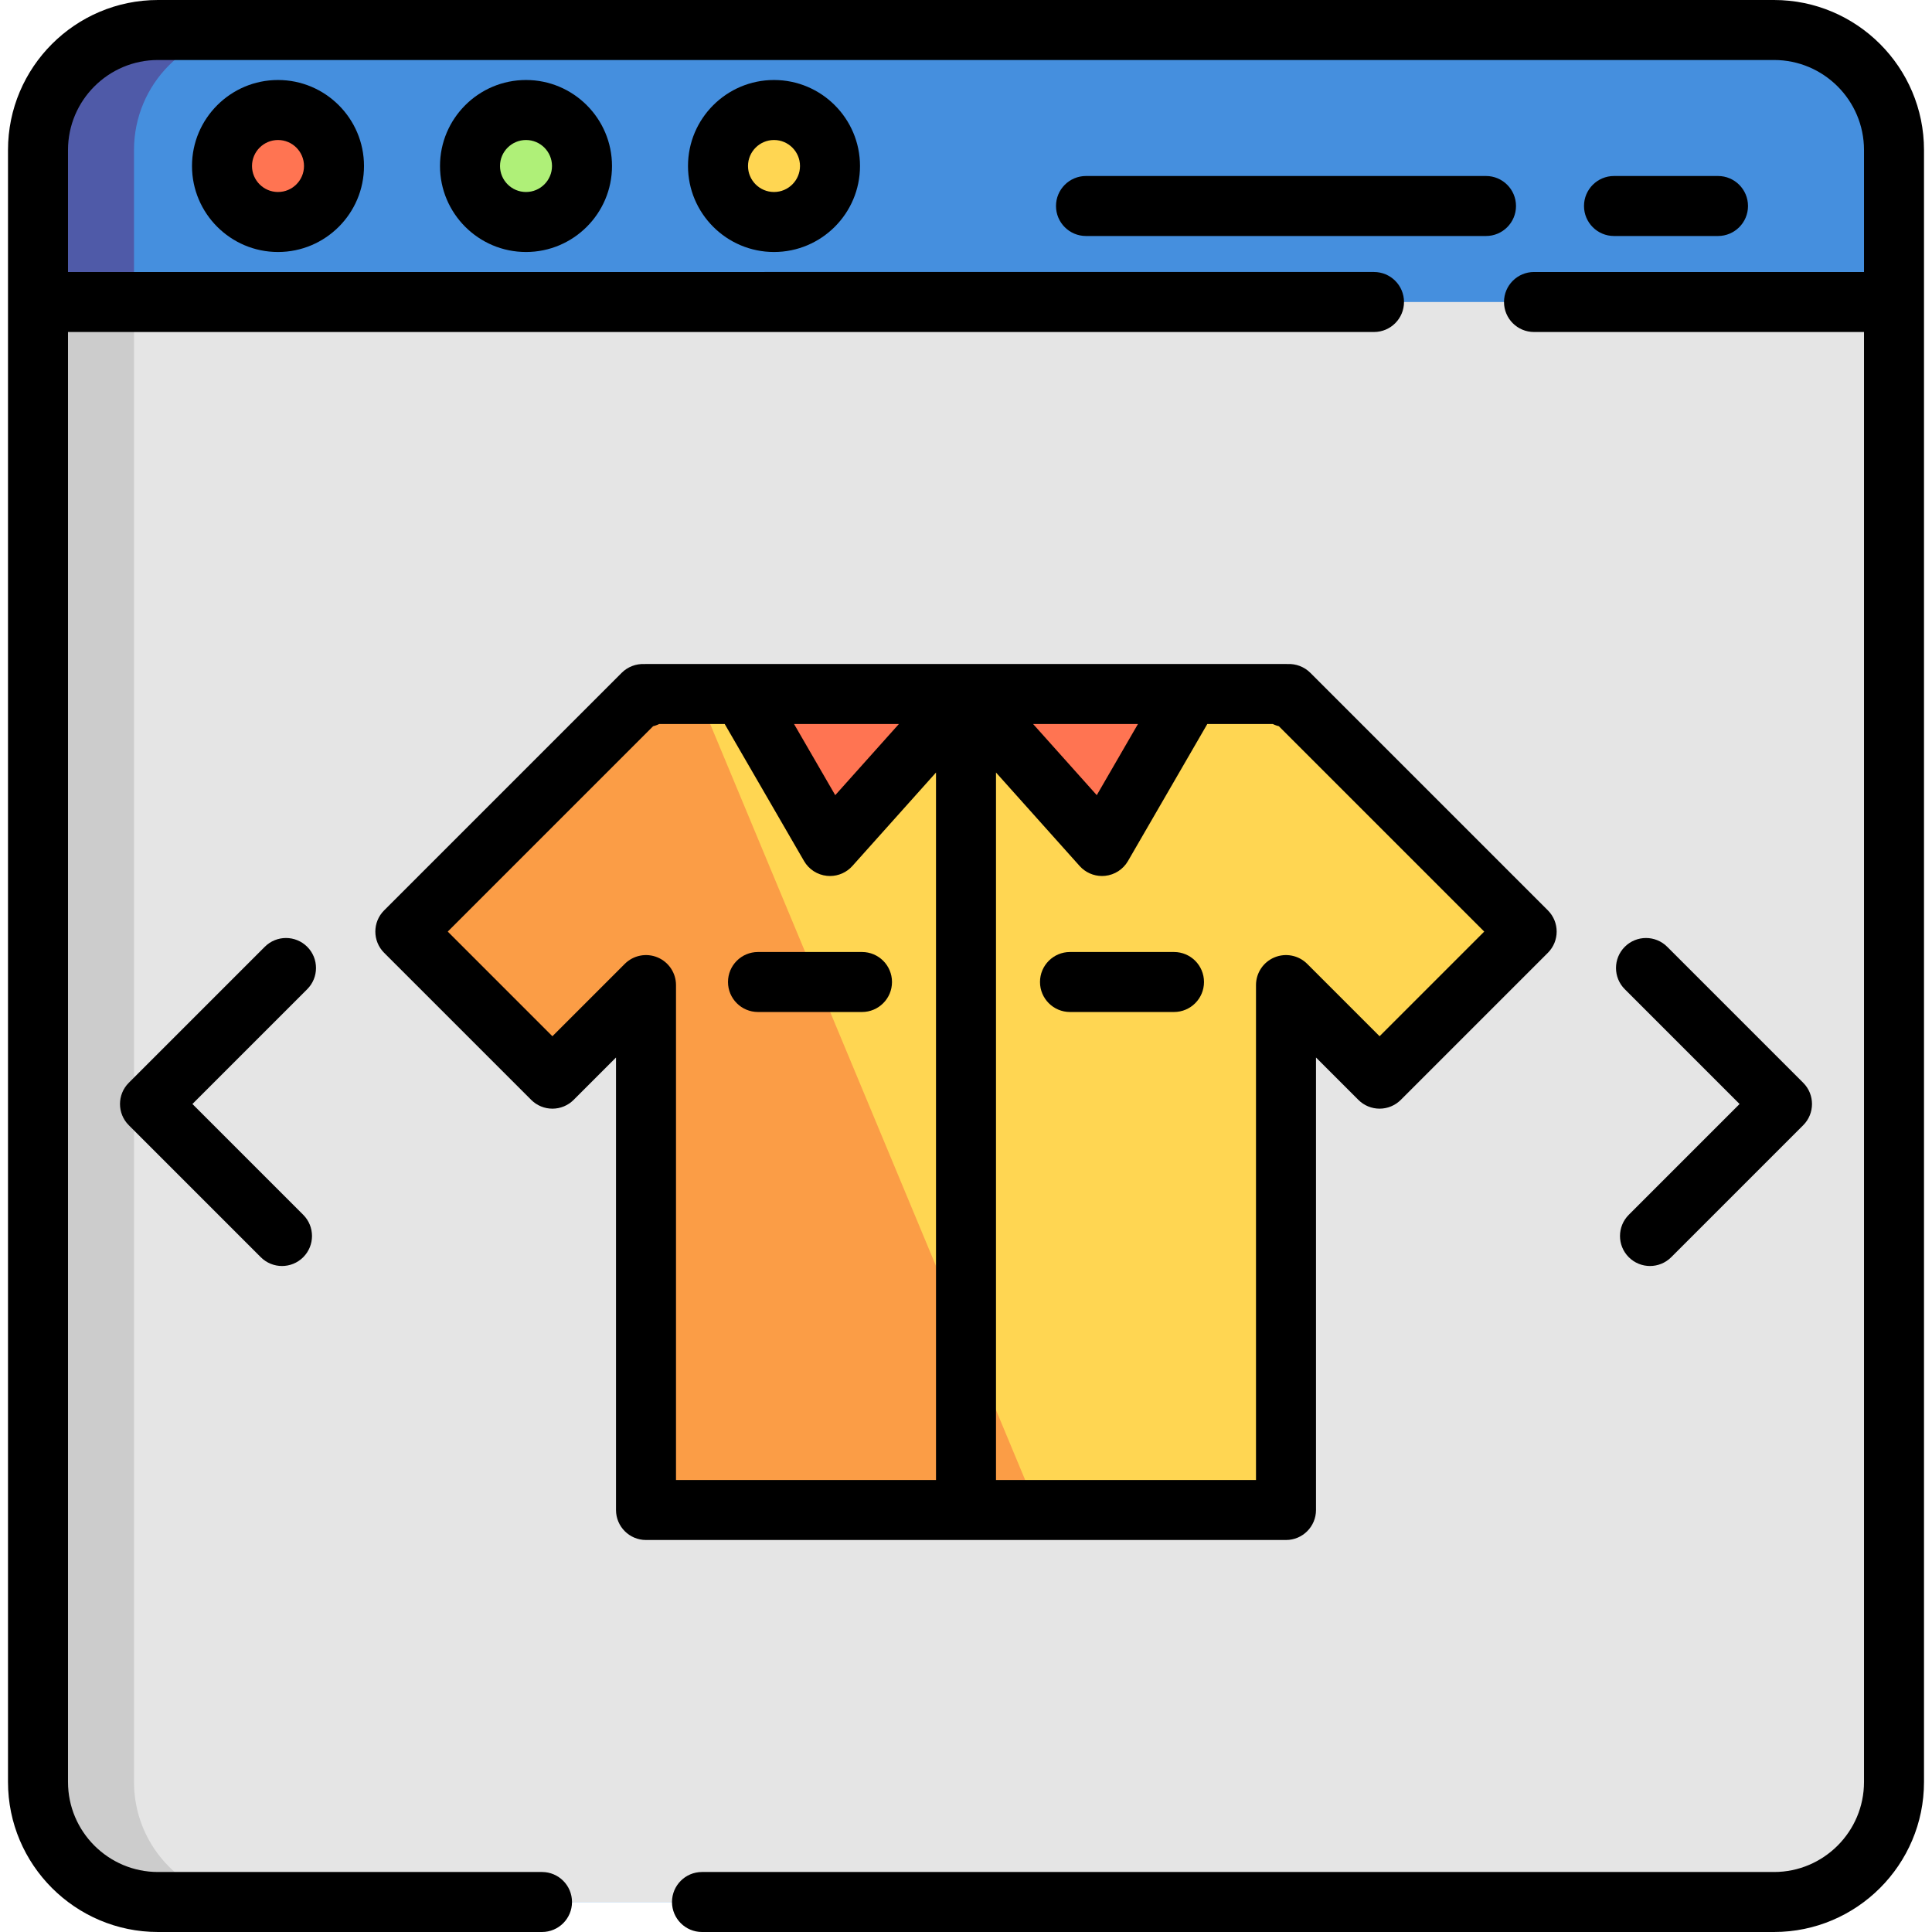 <?xml version="1.0" encoding="iso-8859-1"?>
<!-- Uploaded to: SVG Repo, www.svgrepo.com, Generator: SVG Repo Mixer Tools -->
<svg height="800px" width="800px" version="1.1" id="Layer_1" xmlns="http://www.w3.org/2000/svg" xmlns:xlink="http://www.w3.org/1999/xlink" 
	 viewBox="0 0 512 512" xml:space="preserve">
<g>
	<path style="fill:#458FDE;" d="M470.128,504.05H41.872c-17.564,0-31.801-14.237-31.801-31.801V39.752
		c0-17.564,14.237-31.801,31.801-31.801h428.257c17.564,0,31.801,14.237,31.801,31.801v432.497
		C501.93,489.812,487.692,504.05,470.128,504.05z"/>
	<path style="fill:#458FDE;" d="M501.93,39.752c0-17.564-14.237-31.801-31.801-31.801H41.872c-17.564,0-31.801,14.237-31.801,31.801
		v40.282H501.93V39.752z"/>
</g>
<path style="fill:#E5E5E5;" d="M10.07,80.033v392.215c0,17.564,14.237,31.801,31.801,31.801h428.257
	c17.564,0,31.801-14.237,31.801-31.801V80.033H10.07z"/>
<path style="fill:#4F5AA8;" d="M67.313,7.95H41.872c-17.564,0-31.801,14.237-31.801,31.801v40.282h25.441V39.752
	C35.511,22.188,49.749,7.95,67.313,7.95z"/>
<path style="fill:#CCCCCC;" d="M35.511,472.248V80.033H10.07v392.215c0,17.564,14.237,31.801,31.801,31.801h25.441
	C49.749,504.05,35.511,489.812,35.511,472.248z"/>
<circle style="fill:#FF7452;" cx="73.673" cy="43.992" r="14.841"/>
<circle style="fill:#AFF078;" cx="139.395" cy="43.992" r="14.841"/>
<g>
	<circle style="fill:#FFD652;" cx="205.118" cy="43.992" r="14.841"/>
	<polygon style="fill:#FFD652;" points="404.583,246.88 341.62,183.917 340.803,184.733 340.803,183.917 171.197,183.917 
		171.197,184.733 170.38,183.917 107.417,246.88 146.395,285.858 171.197,261.056 171.197,400.166 340.803,400.166 340.803,261.056 
		365.605,285.858 	"/>
</g>
<polygon style="fill:#FB9D46;" points="171.197,183.917 171.197,184.733 170.38,183.917 107.417,246.88 146.395,285.858 
	171.197,261.056 171.197,400.166 274.993,400.166 184.889,183.917 "/>
<g>
	<polygon style="fill:#FF7452;" points="292.041,224.199 256,183.917 315.362,183.917 	"/>
	<polygon style="fill:#FF7452;" points="219.959,224.199 256,183.917 196.638,183.917 	"/>
</g>
<path d="M470.128,0H41.872C19.952,0,2.12,17.832,2.12,39.752v432.497C2.12,494.168,19.952,512,41.872,512h101.764
	c4.392,0,7.95-3.56,7.95-7.95c0-4.391-3.559-7.95-7.95-7.95H41.872c-13.151,0-23.851-10.699-23.851-23.851V87.983h346.104
	c4.392,0,7.95-3.56,7.95-7.95c0-4.391-3.559-7.95-7.95-7.95H18.021V39.752c0-13.152,10.7-23.851,23.851-23.851h428.257
	c13.151,0,23.851,10.699,23.851,23.851v32.331h-87.453c-4.392,0-7.95,3.56-7.95,7.95c0,4.391,3.559,7.95,7.95,7.95h87.453v384.265
	c0,13.152-10.7,23.851-23.851,23.851H186.037c-4.392,0-7.95,3.56-7.95,7.95c0,4.391,3.559,7.95,7.95,7.95h284.091
	c21.92,0,39.752-17.832,39.752-39.752V39.752C509.88,17.832,492.048,0,470.128,0z"/>
<path d="M50.882,43.992c0,12.567,10.224,22.791,22.791,22.791c12.567,0,22.791-10.224,22.791-22.791S86.24,21.201,73.673,21.201
	S50.882,31.425,50.882,43.992z M80.563,43.992c0,3.799-3.091,6.89-6.89,6.89c-3.799,0-6.89-3.091-6.89-6.89
	c0-3.799,3.091-6.89,6.89-6.89C77.472,37.101,80.563,40.193,80.563,43.992z"/>
<path d="M116.605,43.992c0,12.567,10.224,22.791,22.791,22.791s22.791-10.224,22.791-22.791s-10.224-22.791-22.791-22.791
	S116.605,31.425,116.605,43.992z M146.286,43.992c0,3.799-3.091,6.89-6.89,6.89s-6.89-3.091-6.89-6.89c0-3.799,3.091-6.89,6.89-6.89
	S146.286,40.193,146.286,43.992z"/>
<path d="M182.327,43.992c0,12.567,10.224,22.791,22.791,22.791s22.791-10.224,22.791-22.791s-10.224-22.791-22.791-22.791
	S182.327,31.425,182.327,43.992z M212.008,43.992c0,3.799-3.091,6.89-6.89,6.89c-3.799,0-6.89-3.091-6.89-6.89
	c0-3.799,3.091-6.89,6.89-6.89C208.917,37.101,212.008,40.193,212.008,43.992z"/>
<path d="M401.756,54.592c0-4.391-3.559-7.95-7.95-7.95H287.801c-4.392,0-7.95,3.56-7.95,7.95s3.559,7.95,7.95,7.95h106.004
	C398.197,62.542,401.756,58.983,401.756,54.592z"/>
<path d="M455.288,62.542c4.392,0,7.95-3.56,7.95-7.95s-3.559-7.95-7.95-7.95h-27.561c-4.392,0-7.95,3.56-7.95,7.95
	s3.559,7.95,7.95,7.95H455.288z"/>
<path d="M81.415,250.909c-3.106-3.105-8.139-3.105-11.244,0L34.13,286.95c-3.105,3.105-3.105,8.139,0,11.243l34.981,34.981
	c1.553,1.552,3.588,2.329,5.622,2.329s4.069-0.776,5.622-2.329c3.105-3.105,3.105-8.139,0-11.243l-29.362-29.36l30.42-30.42
	C84.519,259.048,84.519,254.012,81.415,250.909z"/>
<path d="M431.645,333.174c1.553,1.552,3.588,2.329,5.622,2.329s4.069-0.776,5.622-2.329l34.981-34.981
	c3.105-3.105,3.105-8.139,0-11.243l-36.041-36.041c-3.106-3.105-8.139-3.105-11.244,0c-3.105,3.105-3.105,8.139,0,11.243
	l30.42,30.42l-29.36,29.36C428.541,325.035,428.541,330.07,431.645,333.174z"/>
<path d="M340.803,408.116c4.392,0,7.95-3.56,7.95-7.95V280.25l11.229,11.229c1.491,1.492,3.513,2.329,5.622,2.329
	s4.13-0.837,5.622-2.329l38.978-38.978c3.105-3.105,3.105-8.139,0-11.243l-62.962-62.963c-1.588-1.588-3.814-2.43-6.028-2.318
	c-0.136-0.006-0.272-0.011-0.41-0.011H171.198c-0.138,0-0.275,0.003-0.41,0.011c-2.229-0.106-4.439,0.731-6.028,2.318
	l-62.963,62.964c-3.105,3.105-3.105,8.139,0,11.243l38.978,38.978c1.491,1.492,3.513,2.329,5.622,2.329s4.13-0.837,5.622-2.329
	l11.228-11.23v119.916c0,4.391,3.559,7.95,7.95,7.95H340.803z M337.761,192.078c0.377,0.156,0.764,0.282,1.153,0.377l54.425,54.425
	l-27.734,27.734l-19.179-19.18c-2.275-2.274-5.695-2.955-8.665-1.724c-2.971,1.231-4.908,4.13-4.908,7.345v131.16H263.95v-187.49
	l22.167,24.774c1.516,1.695,3.675,2.649,5.924,2.649c0.271,0,0.543-0.014,0.815-0.042c2.535-0.261,4.79-1.72,6.067-3.925
	l21.024-36.314h17.35C337.447,191.942,337.602,192.013,337.761,192.078z M273.781,191.867h27.792l-10.918,18.859L273.781,191.867z
	 M238.219,191.867l-16.874,18.859l-10.918-18.859H238.219z M174.239,253.71c-2.971-1.231-6.39-0.549-8.665,1.724l-19.179,19.18
	l-27.734-27.734l54.425-54.425c0.389-0.095,0.775-0.222,1.153-0.377c0.158-0.066,0.314-0.136,0.465-0.211h17.35l21.024,36.315
	c1.276,2.205,3.532,3.665,6.067,3.925c0.272,0.028,0.544,0.042,0.815,0.042c2.248,0,4.408-0.954,5.924-2.649l22.167-24.775v187.49
	h-68.903V261.056C179.147,257.84,177.21,254.941,174.239,253.71z"/>
<path d="M311.122,252.29h-27.561c-4.392,0-7.95,3.56-7.95,7.95s3.559,7.95,7.95,7.95h27.561c4.392,0,7.95-3.56,7.95-7.95
	S315.514,252.29,311.122,252.29z"/>
<path d="M200.878,268.19h27.561c4.392,0,7.95-3.56,7.95-7.95s-3.559-7.95-7.95-7.95h-27.561c-4.392,0-7.95,3.56-7.95,7.95
	S196.486,268.19,200.878,268.19z"/>
</svg>